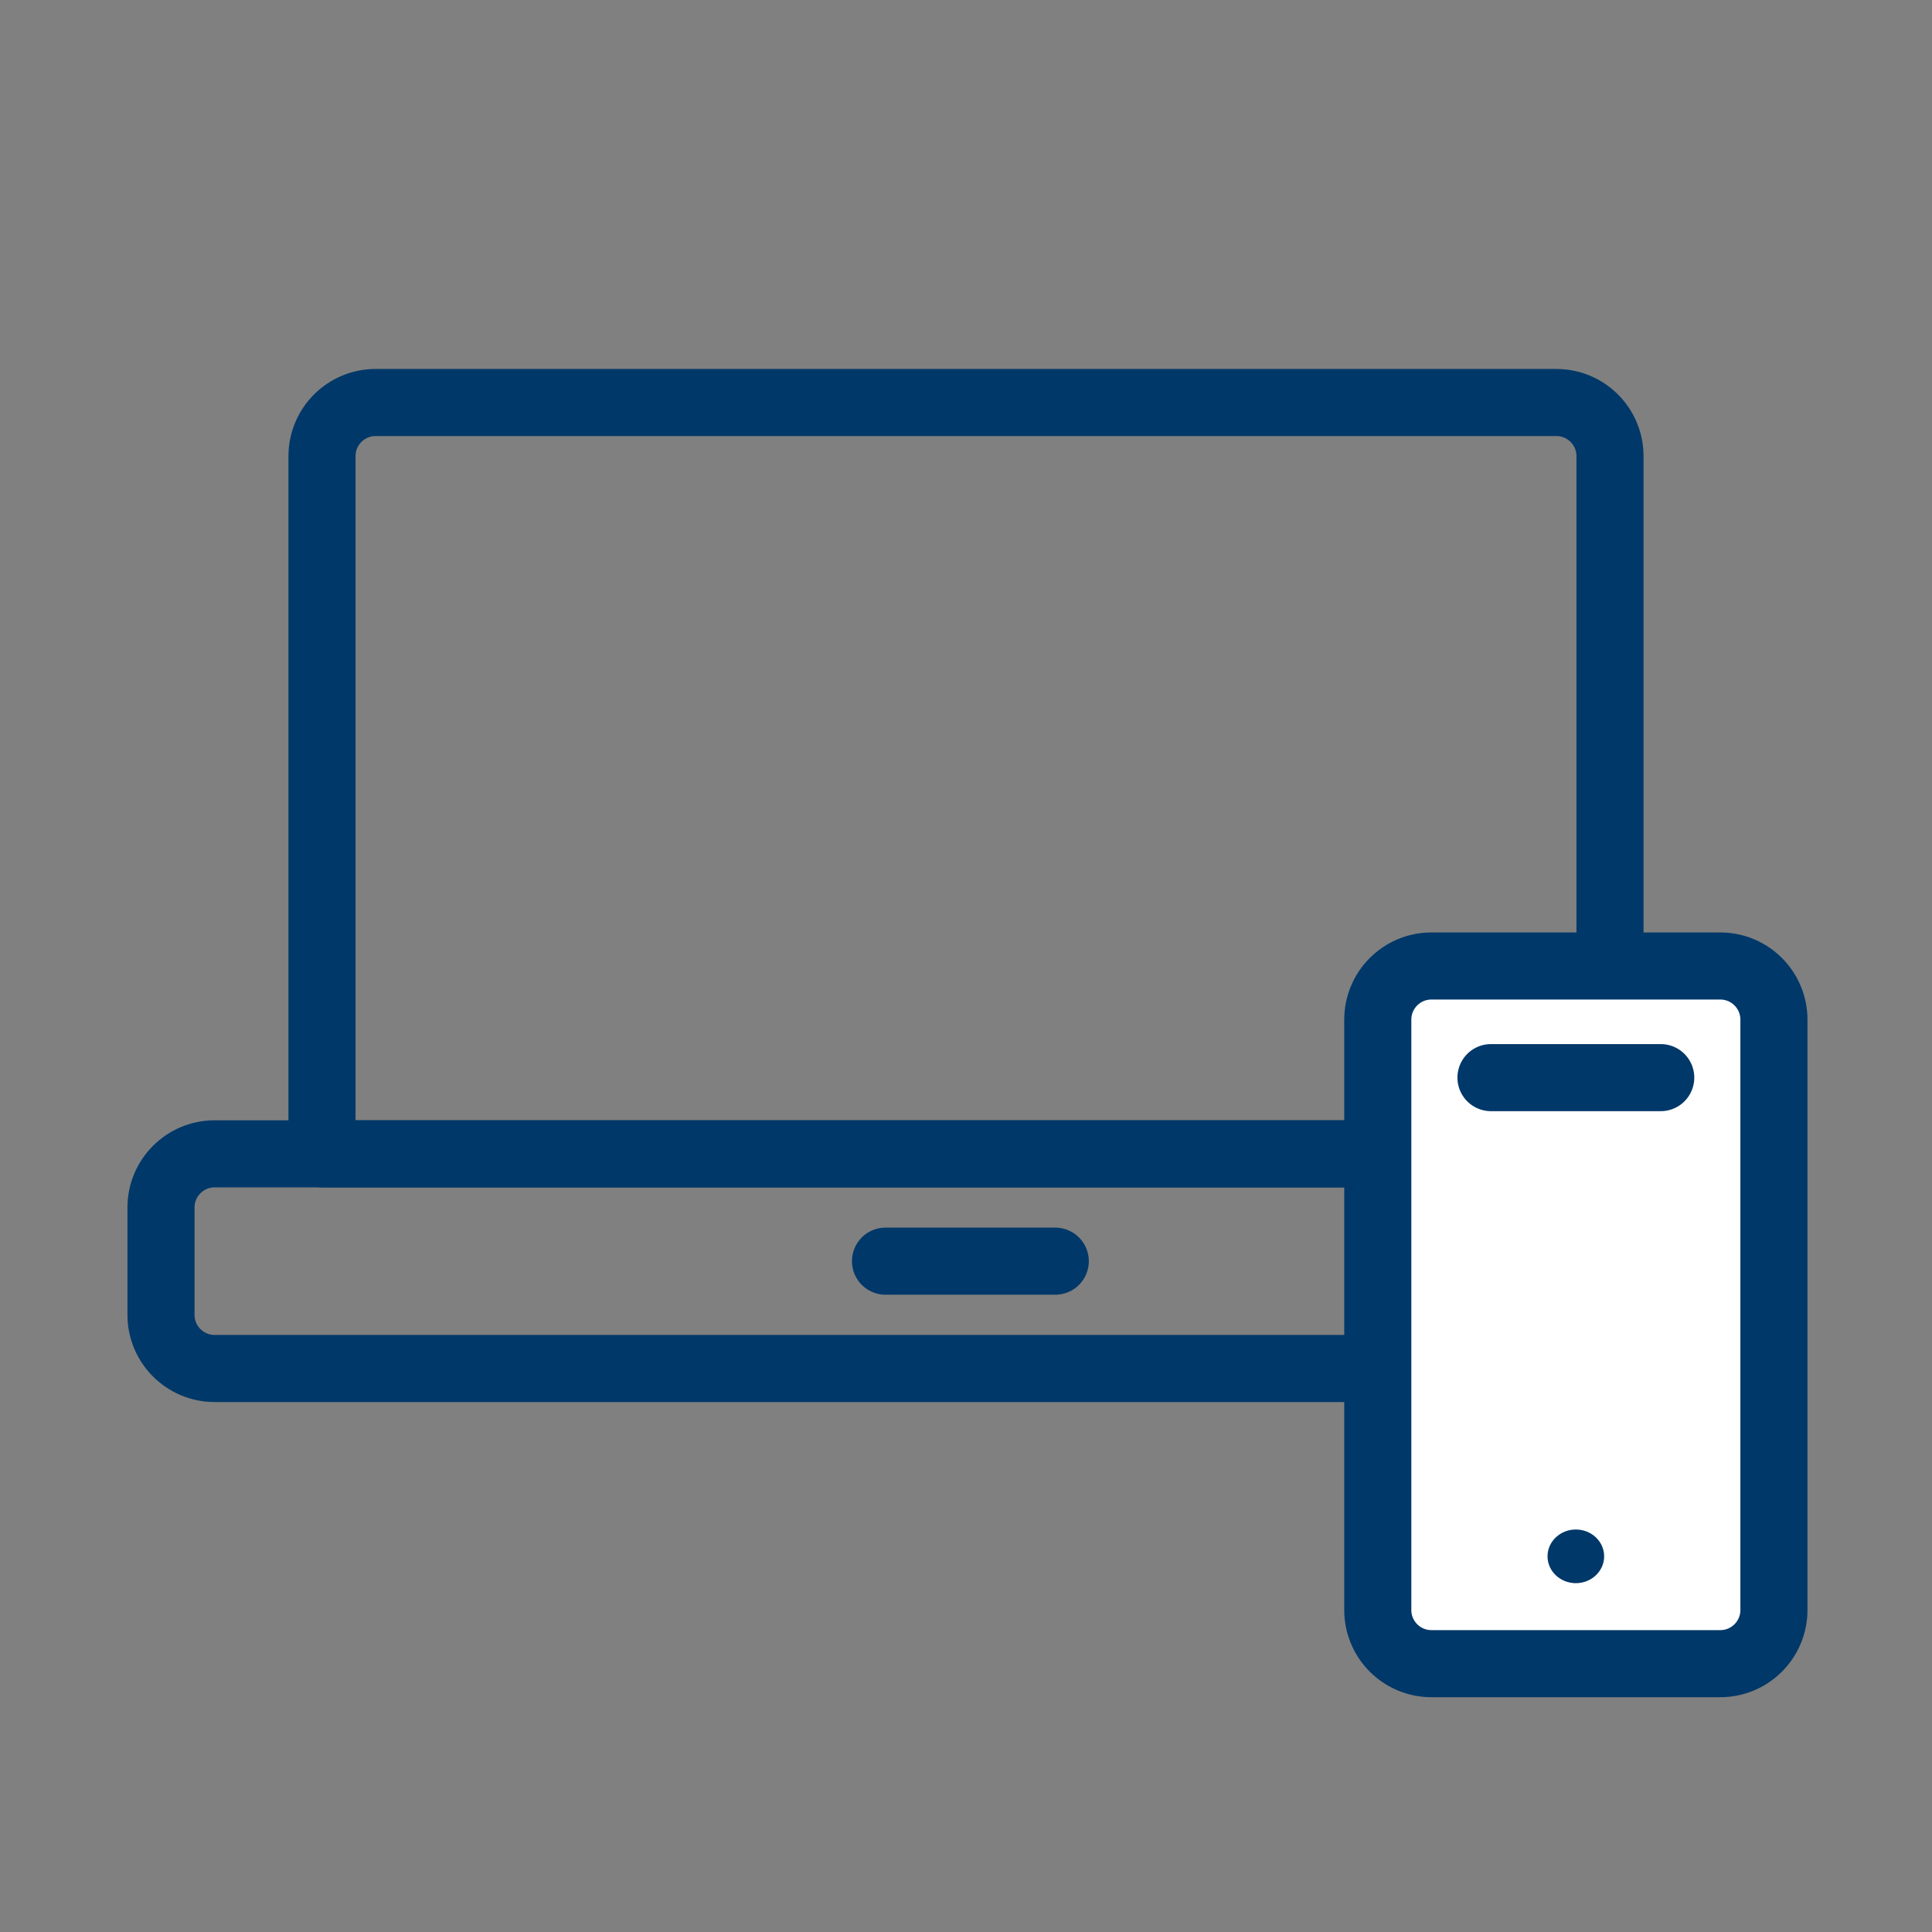<svg width="72" height="72" viewBox="0 0 72 72" fill="none" xmlns="http://www.w3.org/2000/svg">
<rect x="0" y="0" width="72" height="72" fill="#808080" stroke="none"/>
<path d="M58 15H14C12.895 15 12 15.895 12 17V43H60V17C60 15.895 59.105 15 58 15Z" stroke="#003869" stroke-width="2.5" stroke-miterlimit="10" stroke-linecap="round" stroke-linejoin="round"/>
<path d="M62 43H32.1H8C6.895 43 6 43.895 6 45V49C6 50.105 6.895 51 8 51H62C63.105 51 64 50.105 64 49V45C64 43.895 63.105 43 62 43Z" stroke="#003869" stroke-width="2.5"/>
<path d="M33 47H36.164H39.327" stroke="#003869" stroke-width="2.5" stroke-linecap="round" stroke-linejoin="round"/>
<path d="M64.109 36H53.346C52.241 36 51.346 36.895 51.346 38V60C51.346 61.105 52.241 62 53.346 62H64.109C65.214 62 66.109 61.105 66.109 60V38C66.109 36.895 65.214 36 64.109 36Z" fill="white" stroke="#003869" stroke-width="2.5" stroke-miterlimit="10" stroke-linecap="round" stroke-linejoin="round"/>
<ellipse cx="58.727" cy="58" rx="1.055" ry="1" fill="#003869"/>
<path d="M55.564 40.16H58.727H61.891" stroke="#003869" stroke-width="2.5" stroke-linecap="round" stroke-linejoin="round"/>
</svg>
